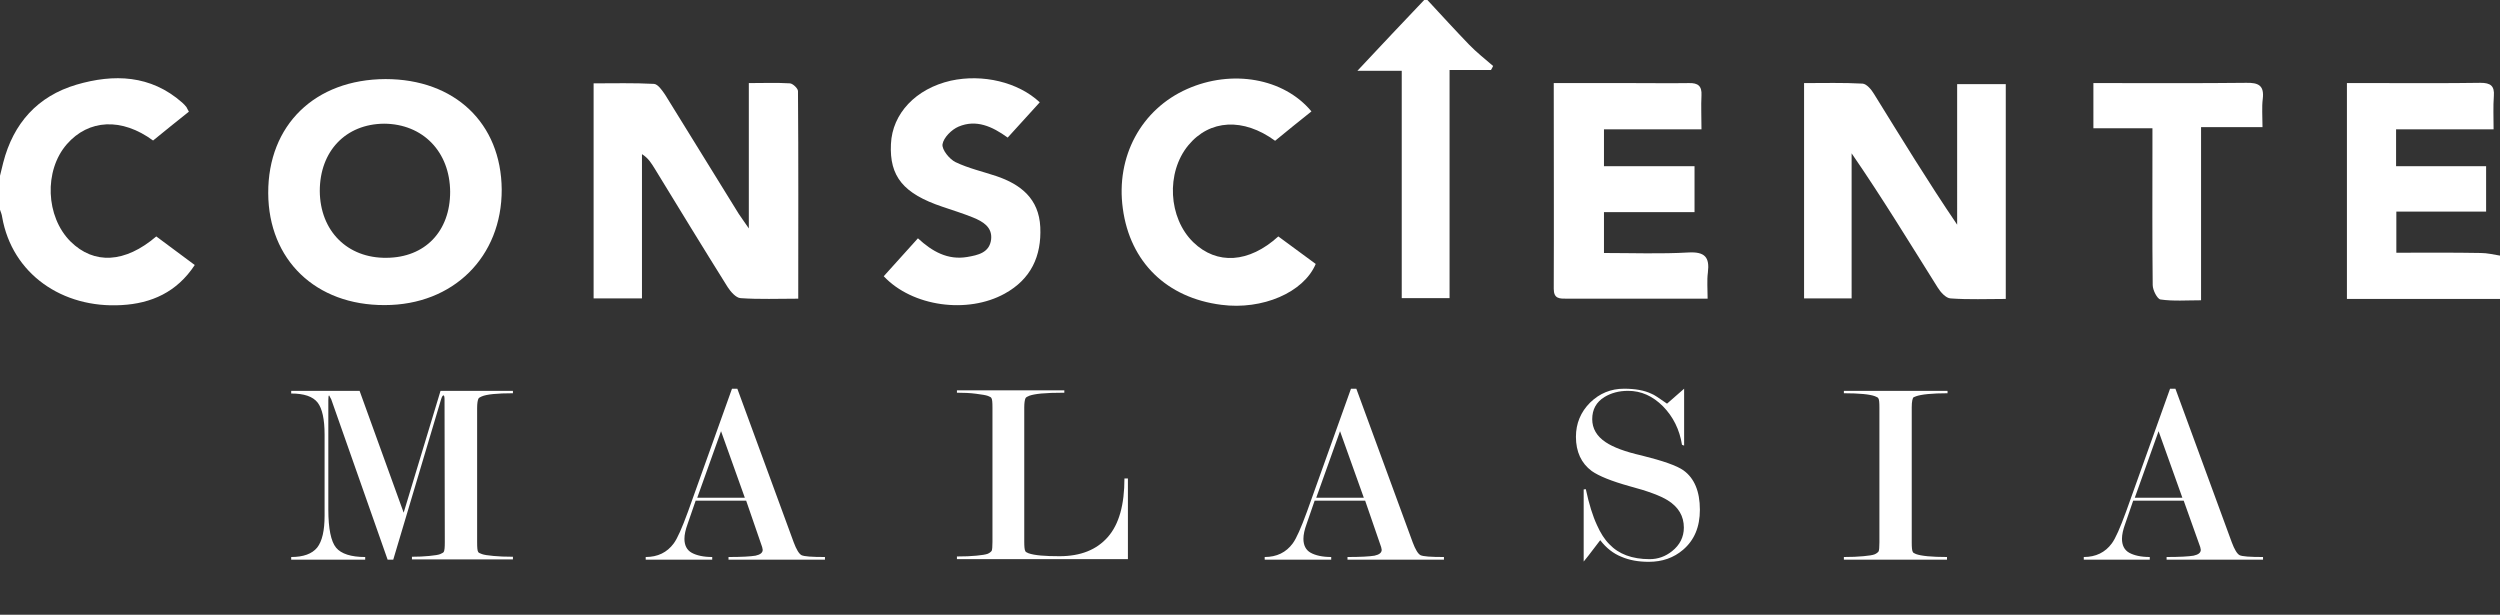 <?xml version="1.0" encoding="utf-8"?>
<!-- Generator: Adobe Illustrator 28.0.0, SVG Export Plug-In . SVG Version: 6.00 Build 0)  -->
<svg version="1.1" id="Capa_1" xmlns="http://www.w3.org/2000/svg" xmlns:xlink="http://www.w3.org/1999/xlink" x="0px" y="0px"
	 viewBox="0 0 935.8 230.1" style="enable-background:new 0 0 935.8 230.1;" xml:space="preserve">
<rect x="0" y="0" width="935.8" height="230.1" fill="#333333" stroke="none"/>
<style type="text/css">
	.st0{fill:#FFFFFF;}
</style>
<g>
	<path class="st0" d="M935.8,111.9h-57.3V31.1c4,0,8,0,11.9,0c12.7,0,25.4,0.1,38.1-0.1c3.7,0,5.3,1.1,5,4.9c-0.3,4-0.1,8-0.1,12.5
		h-36.5v13.8h33.7v17H897v15.4c10.6,0,21.1-0.1,31.6,0.1c2.4,0,4.9,0.6,7.3,1L935.8,111.9L935.8,111.9z"/>
	<path class="st0" d="M0,65.8c0.4-1.6,0.8-3.3,1.2-4.9C5,46.1,14.1,36,28.6,31.7c14-4.1,27.8-3.7,39.6,6.7c0.6,0.5,1.1,1.1,1.6,1.7
		c0.2,0.3,0.3,0.7,0.9,1.7c-4.4,3.5-9,7.2-13.4,10.8C45.6,44,33.2,44.6,25,54c-8.6,9.9-7.9,27.1,1.4,36.4c8.8,8.7,20.4,8.1,32.1-1.9
		c4.6,3.4,9.3,6.9,14.4,10.7c-6.7,10.2-16.3,14.4-27.4,15c-22.2,1.3-41-11.7-44.7-33c-0.1-0.9-0.5-1.8-0.8-2.7C0,74.2,0,70,0,65.8z"
		/>
	<path class="st0" d="M534.3,0c5.2,5.6,10.3,11.2,15.6,16.7c2.8,2.9,6,5.4,9,8c-0.2,0.5-0.5,1-0.8,1.5h-15.5v85.4h-17.9V26.5h-16.6
		c8.8-9.4,16.9-18,25-26.5C533.5,0,533.9,0,534.3,0L534.3,0z"/>
	<path class="st0" d="M280.3,85.5V31.1c5.5,0,10.5-0.2,15.4,0.1c1.1,0.1,3,1.9,3,2.9c0.2,25.7,0.1,51.4,0.1,77.7
		c-7.5,0-14.5,0.3-21.6-0.2c-1.7-0.1-3.7-2.4-4.8-4.1C263.2,92.8,254.1,77.9,245,63c-1.2-1.9-2.3-3.8-4.7-5.3v54h-18.1V31.2
		c7.5,0,15.1-0.2,22.6,0.2c1.5,0.1,3.1,2.5,4.2,4.1c9.2,14.8,18.3,29.7,27.5,44.5C277.4,81.4,278.4,82.7,280.3,85.5L280.3,85.5z"/>
	<path class="st0" d="M693.1,111.7h-17.8V31.1c7.4,0,14.7-0.2,21.9,0.2c1.5,0.1,3.3,2.2,4.3,3.9c10.1,16.3,20.1,32.7,31.1,48.9V31.5
		h18.2v80.4c-7,0-13.9,0.3-20.7-0.2c-1.7-0.1-3.7-2.3-4.8-4.1c-10.5-16.7-20.7-33.5-32.2-50.2L693.1,111.7L693.1,111.7z"/>
	<path class="st0" d="M144.3,29.6c25.9,0,43.3,16.5,43.5,41.3c0.1,25.2-18.1,43.3-43.8,43.3c-25.8,0.1-43.5-16.9-43.6-41.9
		C100.3,46.8,117.9,29.7,144.3,29.6L144.3,29.6z M119.7,71.5c0.1,14.9,10.3,25.2,25,25c14.4-0.1,23.8-9.9,23.8-24.7
		c-0.1-15-10.2-25.4-24.7-25.5C129.4,46.4,119.7,56.6,119.7,71.5z"/>
	<path class="st0" d="M581.6,31.1c10.2,0,19.8,0,29.3,0c7.1,0,14.2,0.1,21.3,0c3.4-0.1,4.9,1.1,4.7,4.6c-0.2,4,0,8,0,12.7h-36.5
		v13.8h33.9v17.2h-33.9v15.3c10.7,0,21.2,0.4,31.7-0.2c6.1-0.3,7.9,1.8,7.2,7.5c-0.4,3-0.1,6.1-0.1,9.8c-5,0-9.5,0-14.1,0
		c-12.9,0-25.7,0-38.6,0c-2.7,0-4.9,0.1-4.9-3.7C581.7,82.9,581.6,57.5,581.6,31.1L581.6,31.1z"/>
	<path class="st0" d="M389.2,38.3c-4.1,4.5-8,8.8-12,13.2c-5.8-4.2-11.8-6.9-18.4-4.1c-2.6,1.1-5.6,4.1-6,6.6
		c-0.3,2,2.6,5.6,4.9,6.7c4.8,2.3,10.1,3.5,15.2,5.2c9.2,3.1,16,8.5,16.5,19.1c0.5,10.9-3.5,19.5-13.3,24.9
		c-13.9,7.7-34.6,4.9-45.3-6.5c4.1-4.6,8.3-9.2,12.8-14.2c5.4,5,11.2,8.2,18.4,7c4.1-0.7,8.4-1.6,9-6.6c0.5-4.6-3.1-6.7-6.8-8.2
		c-3.7-1.5-7.6-2.7-11.4-4c-14.6-4.9-19.9-11.3-19.3-23.5c0.5-11.4,9.3-20.7,22.4-23.7C367.8,27.6,381.1,30.7,389.2,38.3L389.2,38.3
		z"/>
	<path class="st0" d="M490.9,41.7c-4.8,3.8-9.2,7.4-13.6,11c-11.9-8.7-24.5-8-32.5,1.7c-8.4,10.2-7.5,27.2,1.9,36.3
		c8.8,8.5,20.8,7.8,31.8-2.2c4.6,3.4,9.3,6.8,14,10.3c-4.5,10.7-20,17.3-35.3,15.3c-20.5-2.6-34.2-16-36.9-36
		c-2.7-19.5,6.9-37.2,24.1-44.8C461.1,25.9,480.5,29.2,490.9,41.7L490.9,41.7z"/>
	<path class="st0" d="M805.7,48h-22.1V31.1c1.7,0,3.5,0,5.3,0c17.3,0,34.6,0.1,51.9-0.1c4.6-0.1,6.8,1,6.2,6
		c-0.4,3.2-0.1,6.5-0.1,10.6h-23v64.8c-5.4,0-10.4,0.4-15.2-0.3c-1.2-0.2-2.9-3.5-2.9-5.4c-0.2-17.3-0.1-34.6-0.1-51.9
		C805.7,52.7,805.7,50.6,805.7,48L805.7,48z"/>
</g>
<g>
	<path class="st0" d="M134.6,146.3l16.5,45.6l13.8-45.6h27.1v0.9c-5.9,0-9.9,0.4-11.7,1.2c-0.7,0.3-1,0.5-1.2,0.8
		c-0.3,0.6-0.5,1.8-0.5,3.5v50.3c0,2,0.1,3.2,0.4,3.6c0.1,0.3,0.6,0.5,1.4,0.8c0.8,0.3,2.2,0.5,4.3,0.7c2,0.2,4.5,0.3,7.3,0.3v1
		h-37.8v-1c2.3,0,4.5-0.1,6.5-0.3c2-0.2,3.4-0.4,4.1-0.7c0.7-0.3,1.2-0.6,1.3-0.8c0.3-0.5,0.4-1.7,0.4-3.6l-0.1-53.3
		c0-1.1-0.1-1.7-0.4-1.7c-0.3,0-0.6,0.5-0.9,1.5l-17.9,60h-2.1l-21.1-60l-0.8-1.5c-0.2,0-0.3,0.6-0.3,1.7v41c0,7.2,1,12,2.9,14.3
		c1.9,2.3,5.6,3.5,10.9,3.5v1H109v-1c4.6,0,7.8-1.2,9.7-3.5c1.9-2.4,2.8-6.4,2.8-12v-30.3c0-5.8-0.9-9.8-2.6-12
		c-1.8-2.3-5.1-3.4-9.9-3.4v-1L134.6,146.3z"/>
	<path class="st0" d="M279.3,187.4h-18.9l-3,8.7c-0.8,2.2-1.2,4-1.2,5.6c0,2.4,0.9,4.2,2.7,5.2c1.8,1,4.4,1.6,7.7,1.6v1h-24.9v-1
		c4.5,0,8-1.7,10.5-5.1c1.4-1.9,3.1-5.8,5.3-11.8l16.5-46.1h2l21.1,57.5c1,2.7,2,4.3,2.9,4.8c1,0.5,3.9,0.7,8.8,0.7v1h-36.1v-1
		c4.9,0,8.3-0.2,10.1-0.5c1.8-0.4,2.7-1.1,2.7-2.2l-0.2-1L279.3,187.4z M278.8,186.3l-8.9-24.9l-8.9,24.9H278.8z"/>
	<path class="st0" d="M396.6,208.2c7.9,0,13.9-2.4,18.1-7.2c4.2-4.8,6.2-12.1,6.2-21.9h1.3v30.2h-64v-1c2.9,0,5.3-0.1,7.3-0.3
		c2-0.2,3.4-0.4,4.2-0.7c0.7-0.3,1.2-0.7,1.5-1.1c0.2-0.4,0.3-1.6,0.3-3.4v-50.3c0-1.9-0.1-3.1-0.4-3.5c-0.1-0.3-0.6-0.5-1.3-0.8
		c-0.8-0.3-2.2-0.5-4.4-0.8c-2.2-0.3-4.6-0.4-7.2-0.4v-0.9h40.2v0.9c-3.7,0-6.5,0.1-8.6,0.3s-3.5,0.5-4.4,0.8
		c-0.8,0.3-1.3,0.6-1.5,0.9c-0.3,0.6-0.5,1.8-0.5,3.5v50.2c0,1.9,0.1,3.1,0.4,3.6c0.1,0.3,0.5,0.5,1.2,0.8
		C387.3,207.9,391.1,208.2,396.6,208.2z"/>
	<path class="st0" d="M511,187.4h-18.9l-3,8.7c-0.8,2.2-1.2,4-1.2,5.6c0,2.4,0.9,4.2,2.7,5.2c1.8,1,4.4,1.6,7.7,1.6v1h-24.9v-1
		c4.5,0,8-1.7,10.5-5.1c1.4-1.9,3.1-5.8,5.3-11.8l16.5-46.1h2l21.1,57.5c1,2.7,2,4.3,2.9,4.8c1,0.5,3.9,0.7,8.8,0.7v1h-36.1v-1
		c4.9,0,8.3-0.2,10.1-0.5c1.8-0.4,2.7-1.1,2.7-2.2l-0.2-1L511,187.4z M510.5,186.3l-8.9-24.9l-8.9,24.9H510.5z"/>
	<path class="st0" d="M624,151.1c3.8-3.3,5.9-5.2,6.4-5.6v21.3l-0.8-0.3c-0.9-5.7-3.3-10.5-7.1-14.4c-3.9-3.9-8.2-5.8-13.1-5.8
		c-3.4,0-6.3,0.8-8.8,2.3c-3.1,1.9-4.6,4.7-4.6,8.3c0,3.5,1.7,6.4,5,8.6c2.8,1.9,7.3,3.6,13.5,5c8,2,13.2,3.8,15.7,5.6
		c4,2.9,6.1,7.8,6.1,14.7c0,6.5-2.1,11.4-6.3,15c-3.5,3-7.8,4.5-12.8,4.5c-3.9,0-7.3-0.6-10.3-1.9c-3-1.2-5.7-3.3-7.9-6.2
		c-3.9,5.2-6,7.8-6.2,8v-27l0.8-0.1c1.2,5.6,2.6,10.1,4.2,13.5c1.3,2.9,2.8,5.3,4.6,7.1c3.5,3.7,8.5,5.6,15.1,5.6c3.1,0,5.9-1,8.4-3
		c2.9-2.3,4.4-5.3,4.4-8.8c0-4.3-2-7.7-6-10.2c-2.7-1.7-7.5-3.5-14.3-5.3c-6.8-1.9-11.5-3.8-14.2-5.7c-3.9-2.9-5.9-7.2-5.9-12.8
		c0-5,1.8-9.3,5.3-12.8c3.6-3.5,7.8-5.2,12.7-5.2c4.2,0,7.6,0.6,10.3,1.9C619.1,147.7,621,149,624,151.1z"/>
	<path class="st0" d="M715.6,152.5v50.5c0,1.9,0.1,3.1,0.4,3.6c0.1,0.3,0.5,0.5,1.2,0.8c1.9,0.7,5.8,1.1,11.6,1.1v1h-38.6v-1
		c2.8,0,5.2-0.1,7.3-0.3c2.1-0.2,3.5-0.4,4.2-0.7c0.7-0.3,1.2-0.7,1.5-1.1c0.2-0.4,0.3-1.6,0.3-3.4v-50.5c0-1.8-0.1-3-0.4-3.4
		c-0.1-0.3-0.6-0.5-1.3-0.8c-1.9-0.7-5.8-1.1-11.6-1.1v-0.9H729v0.9c-2.8,0-5.2,0.1-7.3,0.3c-2.1,0.2-3.5,0.5-4.4,0.8l-1,0.4
		C715.9,149,715.6,150.3,715.6,152.5z"/>
	<path class="st0" d="M817.4,187.4h-18.9l-3,8.7c-0.8,2.2-1.2,4-1.2,5.6c0,2.4,0.9,4.2,2.7,5.2c1.8,1,4.4,1.6,7.7,1.6v1H780v-1
		c4.5,0,8-1.7,10.5-5.1c1.4-1.9,3.1-5.8,5.3-11.8l16.5-46.1h2l21.1,57.5c1,2.7,2,4.3,2.9,4.8c1,0.5,3.9,0.7,8.8,0.7v1H811v-1
		c4.9,0,8.3-0.2,10.1-0.5c1.8-0.4,2.7-1.1,2.7-2.2l-0.2-1L817.4,187.4z M816.9,186.3l-8.9-24.9l-8.9,24.9H816.9z"/>
</g>
</svg>
